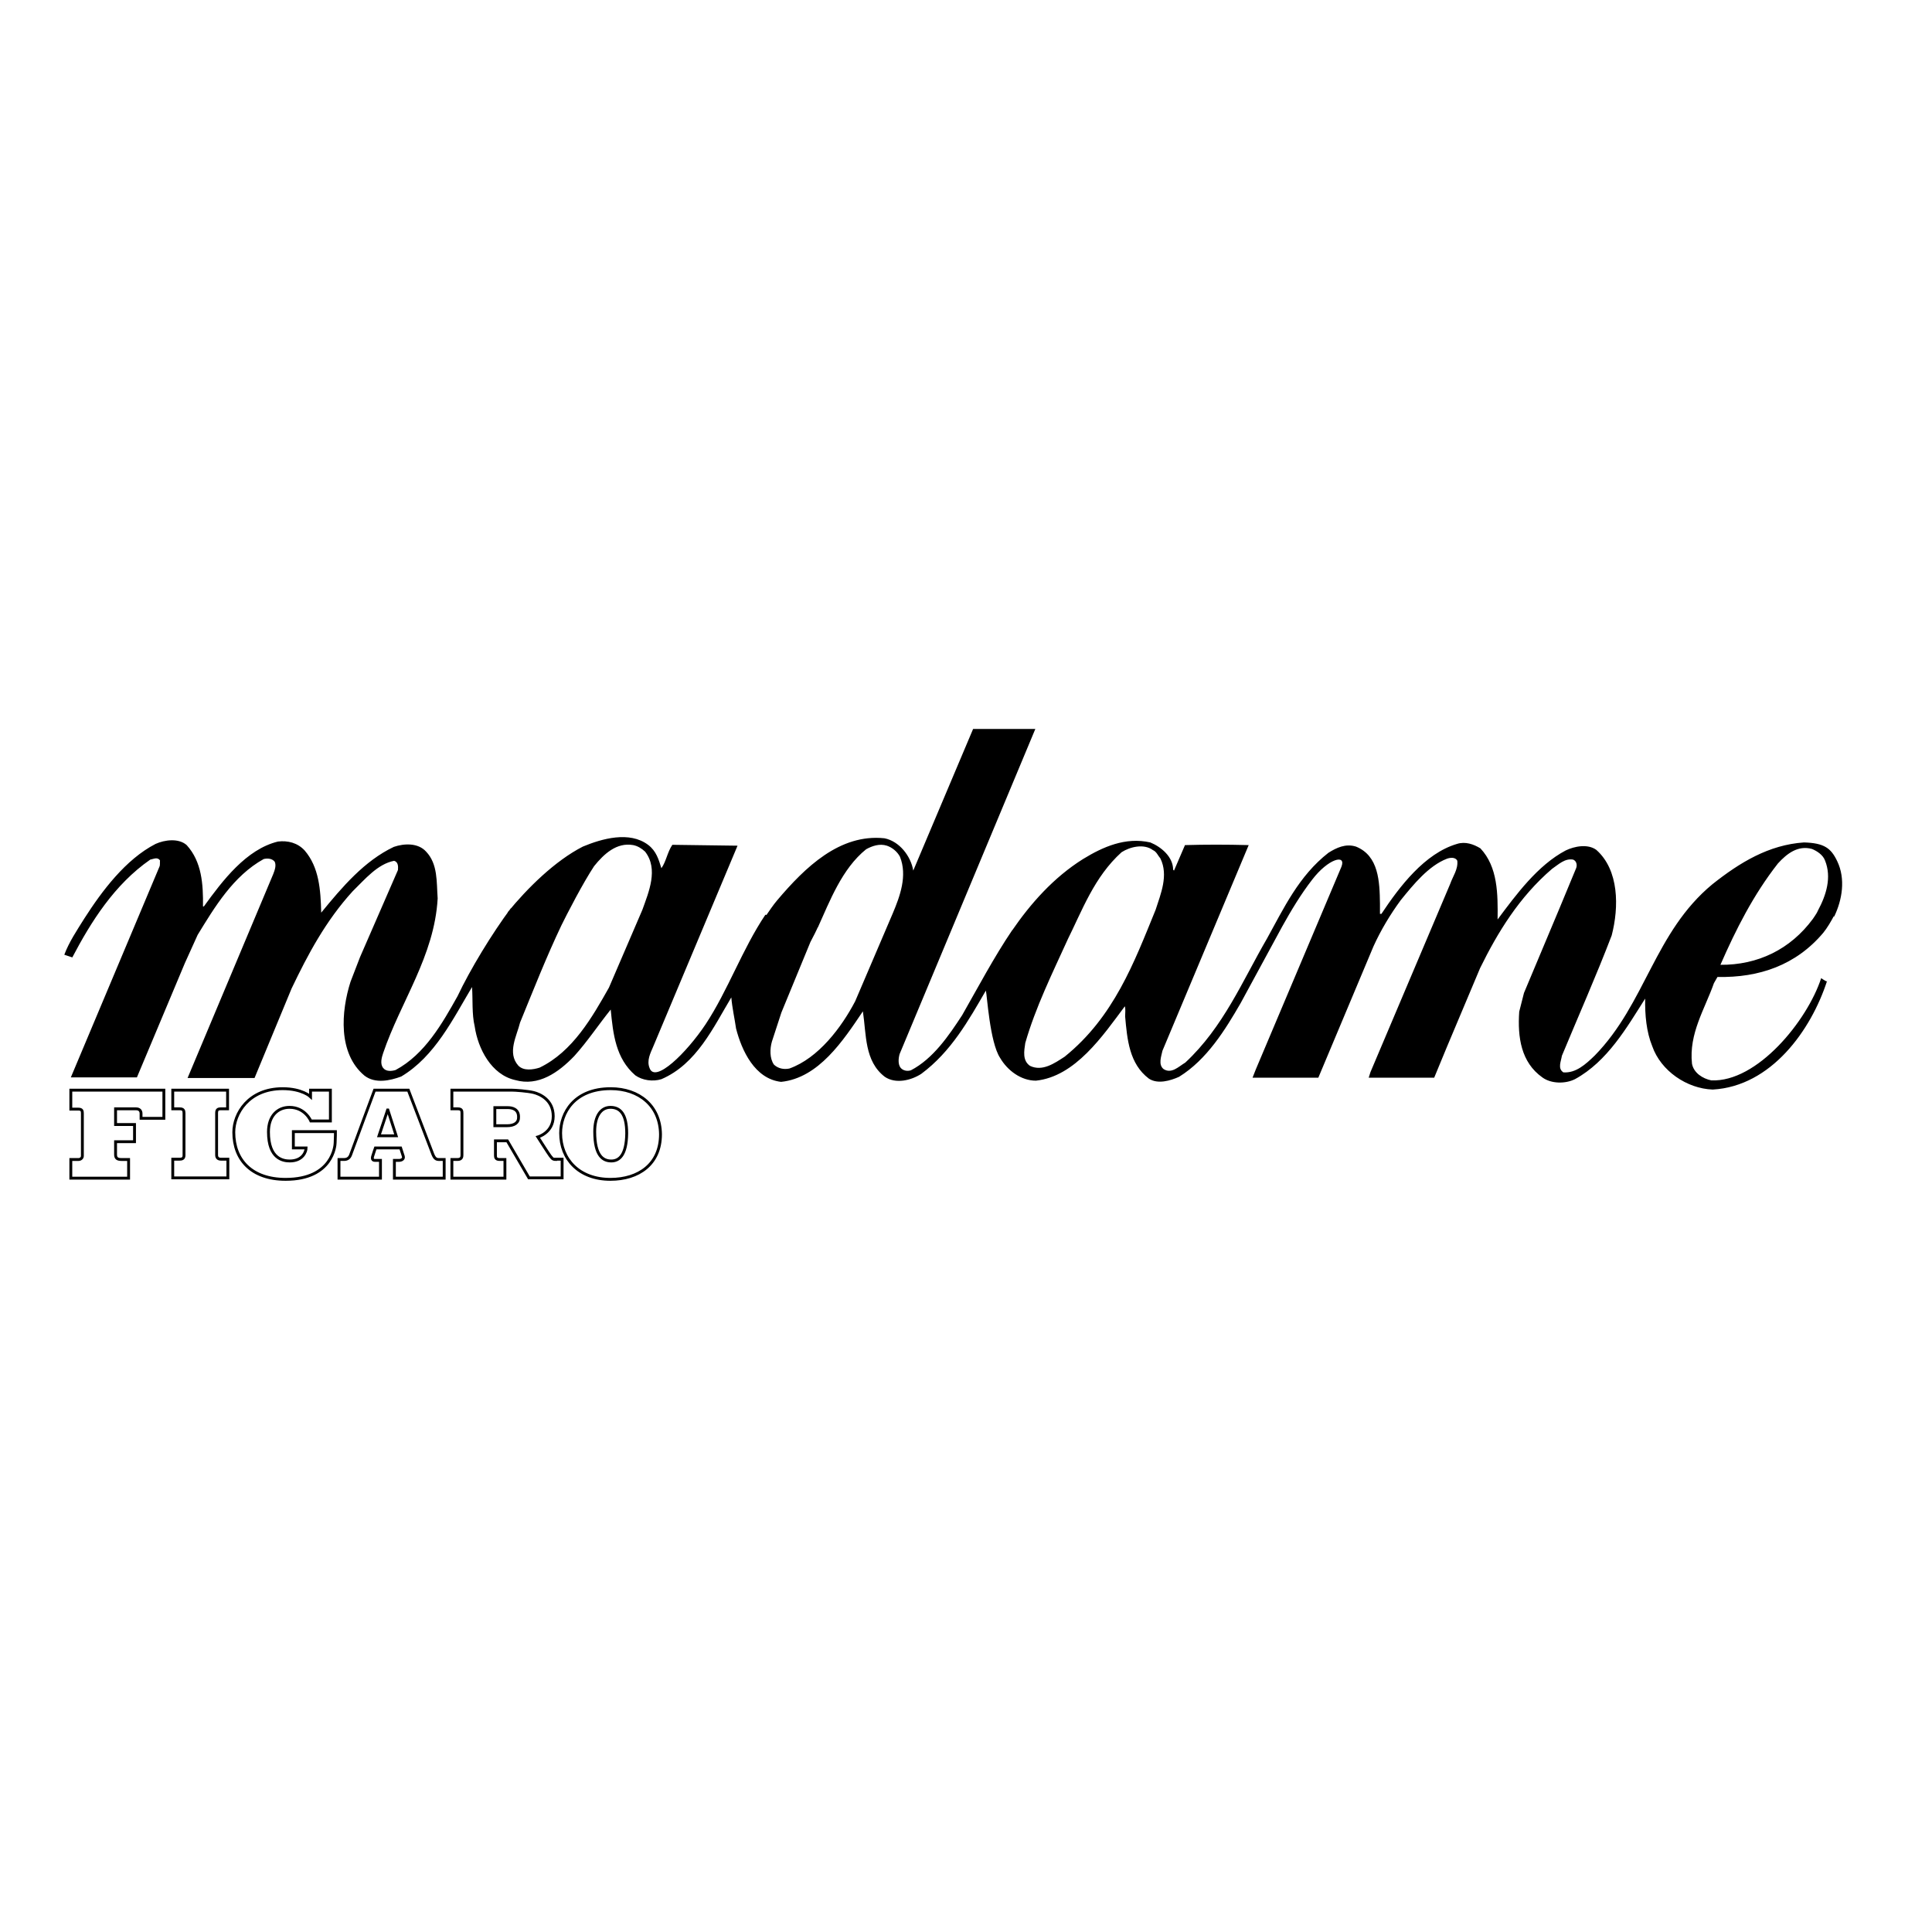 <svg xml:space="preserve" style="enable-background:new 0 0 652 652;" viewBox="0 0 652 652" y="0px" x="0px" xmlns:xlink="http://www.w3.org/1999/xlink" xmlns="http://www.w3.org/2000/svg" id="layer" version="1.1">
<style type="text/css">
	.st0{fill:none;stroke:#000000;stroke-width:0.966;}
</style>
<g>
	<path d="M613.3,307.8c-0.4,0.7-1.1,1.7-1.5,2.3c-7.6,10.3-18.6,15.6-31.2,15.5c5.2-11.9,11.1-23.6,19.4-34.2
		c3.1-3.4,6.8-6.2,11.5-4.9c1.7,0.7,3.7,2,4.4,3.9c2.3,5.7,0.4,11.7-2.4,16.9c-0.1,0.2-0.3,0.7-0.4,0.8l5.9,1.2
		c2.7-5.6,3.9-12.7,1-18.7c-2.1-4.4-4.4-6.1-11.2-6.3c-11.9,0.8-21.7,6.8-30.9,14.1c-19.6,16.2-22.5,40.2-39.7,57.8
		c-3.1,3-6.4,6-10.6,5.7c-2-1.3-0.8-3.7-0.5-5.6c5.6-13.5,11.6-27,16.8-40.6c2.5-9.6,2.5-22.1-5.2-28.9c-2.9-2.1-7.4-1.2-10.3,0.2
		c-9.5,5-16.8,15-23,23.3c0.1-8.6,0.1-17.7-5.8-24c-2.3-1.4-5.1-2.4-7.9-1.5c-10.9,3.2-19.4,14.4-25.5,23.6h-0.5V305
		c-0.1-7.5-0.4-16.2-8.1-19.3c-3.5-1.1-6.6,0.4-9.3,2.1c-10,7.8-15.1,18.8-20.7,28.9c-8.3,14.3-14.7,29.9-27.6,41.9
		c-2.2,1.3-4.6,3.9-7.3,2.2c-1.9-1.5-0.8-4.3-0.4-6.2l29.1-69.4c-7.5-0.2-14.7-0.2-21.5,0l-3.7,8.6l-0.3-0.3c0-4.3-4-7.7-7.7-9.2
		c-8.4-1.9-16,1.5-22.7,5.6c-9.9,6.2-17.7,15-24,24.2l18.5,3.6c5.2-10.4,9.2-21.7,18.5-30.1c2.8-1.8,7.5-3,10.6-0.7
		c1.2,0.5,1.7,1.9,2.5,2.8c2.8,5.7,0.1,12-1.6,17.3c-7.3,17.9-14.1,36.2-30.7,49.6c-3.4,2.2-7.5,5.1-11.7,3.1c-2.6-1.8-2-5-1.6-7.7
		c3.4-11.9,9.2-23.7,14.3-34.9l-18.7-3.2c-6.1,9-11.7,19.6-16.9,28.7c-4.5,6.9-9.8,14.7-17.3,18.6c-1.3,0.4-2.7,0.1-3.5-0.9
		c-0.9-1.2-0.7-3.2-0.3-4.6L349.4,246h-21l-20.2,47.8c-0.8-4.9-4.7-9.9-9.7-10.9c-15.1-1.6-26.8,9.8-36.2,20.9
		c-1.3,1.5-2.9,3.9-4,5.5L276,313c4-8.8,8.1-19.8,16.3-26.4c2-1.1,4.5-2,7-1.2c1.8,0.6,3.5,2,4.4,3.7c2.6,6.4,0,13.4-2.4,19.1
		l-12.7,29.7c-4.6,8.8-12.4,19.2-22.2,22.7c-1.9,0.4-3.8,0-5.2-1.3c-1.5-2.1-1.4-5.4-0.7-7.8l3.2-9.8l9.8-23.8c1-1.9,2-3.8,2.8-5.7
		l-18-3.5c-7.8,11.6-12.6,25.5-20.2,37c-6.4,9.6-17.1,20.1-18.9,14.7c-1-2.5,0.3-5,1.2-7.1l28.5-67.9l-22-0.3
		c-1.7,2.5-2.1,5.7-3.7,7.9c-0.9-2.9-1.7-5.8-4.5-7.9c-6.3-4.7-15.5-2.1-22,0.6c-9.4,4.8-18.7,14-25.4,22.2l17.5,5.7
		c2.9-5.9,8-15.7,11.7-21.3c3.3-4.1,7.6-8.1,13.2-7.1c1.5,0.3,2.8,1.1,4,2.2c4.6,5.9,1.2,13.7-0.9,19.6l-11.3,26.3
		c-5.6,9.9-12.2,21.6-23.4,27c-2.2,0.7-5.4,1.2-7.2-0.7c-3.8-4.3-0.5-10,0.6-14.5c4.5-11,8.9-22.2,14-32.9l-17.1-5.7
		c-6.4,8.6-13.7,20.6-18,29.7c-5.1,9.1-11,19.6-20.9,24.9c-1.3,0.4-3.2,0.6-4.2-0.7c-1.1-1.4-0.5-3.5,0-5
		c5.9-17.4,17.3-32.7,18.4-52.2c-0.4-5.6,0.1-11.6-3.9-15.8c-2.7-3-7.4-2.8-10.9-1.6c-9.9,4.7-17.4,13.5-24.5,22.2
		c-0.2-7.7-0.7-15.3-5.6-21c-2.4-2.6-5.7-3.4-9-3c-10.7,2.6-18.7,13.2-25,21.9h-0.3c0.1-7.5-0.4-15.1-5.5-20.7
		c-2.7-2.4-7.4-1.8-10.5-0.4c-10.1,5.2-18.1,15.9-24,25.1c-2.5,4-5.2,8-6.8,12.3l2.7,0.9c6.3-12,14.2-24.6,26.3-33
		c1.1-0.2,2.5-1,3.3,0.3c-0.1,0.5,0.1,1.5-0.2,2.1l-29.9,71.1h22.3l16.2-38.6l4.3-9.5c5.7-9.3,12-19.9,22.3-25.6
		c1.3-0.3,2.8-0.2,3.7,0.9c0.6,1.3,0,2.9-0.5,4.2l-28.9,68.8l22.6,0l12.5-30.2c5.5-11.5,11.5-22.8,20.6-32.8
		c4.2-4.1,8.4-9.2,14-10.3c1.4,0.4,1.4,1.9,1.3,3.1L121.5,323l-3.2,8.3c-3.2,10-4.3,24.2,4.7,31.7c3.6,2.8,8.6,1.7,12.4,0.3
		c11.4-6.8,17.5-19.5,23.9-30.2c0.3,4.2-0.1,9.1,0.9,13.3c1.1,7.5,5.6,16.3,13.7,18.1c7.8,2.2,14.5-2.5,19.9-8.1
		c4.5-5,8.2-10.6,12.3-15.7c0.8,8.3,1.7,16.5,8.3,22.2c2.4,1.7,5.9,2.2,8.8,1.3c11.9-5.1,17.6-17.6,23.6-27.6
		c0.3,3.6,1.1,7,1.6,10.5c1.9,7.4,6.3,17,15.2,18c12.7-1.3,21-14,27.6-23.8c1.2,7.9,0.5,16.8,7.4,22.1c3.7,2.5,8.9,1.2,12.3-1
		c10.1-7.5,16-18.1,21.8-28.1c0.4,1.3,1.3,17.4,4.8,22.7c2.5,4.3,7.1,7.7,12.1,7.7c13.3-1.4,22.6-15.2,30-25.1
		c0.3,1,0.1,2.2,0.1,3.4c0.7,7.8,1.4,16,8,21c3,2,7.3,0.7,10.2-0.6c9.4-5.8,15.6-15.9,20.8-24.9l14-25.8c3-5.4,6.3-10.9,10.1-15.8
		c5.4-7.1,11.6-8.8,9.9-4.4l-28.9,68.4l-1.1,2.8h22.2l18.6-44.3c2.5-5.5,5.6-10.7,9.2-15.6c4.3-5.3,9.4-11.6,15.6-14
		c1.1-0.4,2.9-0.6,3.5,0.7c0.3,2.9-1.5,5.2-2.4,7.8l-26.9,63.5l-0.6,1.9h22.1l4.3-10.4l11.2-26.6c5.9-12,13.2-24,24.3-33.5
		c2.2-1.5,4.3-3.6,7.1-3.1c1.2,0.5,1.4,1.9,1,2.9l-5.6,13.5l-12,28.6l-1.6,6.3c-0.6,8.6,0.6,17.1,7.8,22.2c3,2.2,7.8,2.2,11,0.6
		c11-6,17.6-17.6,23.7-27.2c-0.1,5.5,0.4,11.2,2.4,16.1c2.9,8.3,11.7,14.3,20.4,14.6c19.7-1.1,33.2-20,38.6-36.7c0,0,0.4,0.8-2-0.9
		c-4.7,14.4-21.6,35.2-37.1,34.5c-2.9-0.6-5.9-2.5-6.5-5.6c-1.1-10.2,4.3-18.4,7.4-27.2l1.2-2.1c14.1,0.3,26.5-4,35.7-14.9
		c1.3-1.6,2.6-3.8,3.6-5.7L613.3,307.8z"></path>
	<path d="M206.3,391.8c-2.7,0-5.6-1.6-5.6-9.9c0-5.1,2-8.2,5.3-8.2c3.2,0,5.5,2.1,5.5,8.8
		C211.4,389.8,209,391.8,206.3,391.8z M206.1,367.4c-12.4,0-16.9,8.3-16.9,15c0,8.8,6.2,15.6,16.8,15.6c9.5,0,16.9-5.1,16.9-15.2
		C222.8,373.2,215.7,367.4,206.1,367.4z M171.1,379.9h-4.1v-6.1h4.4c1.3,0,3.6,0.4,3.6,3.1C175.1,378.9,173.6,379.9,171.1,379.9z
		 M187.5,391.3c-1.1,0-1.3-0.6-1.9-1.3c-0.6-0.8-4.1-6.3-4.1-6.3s5.2-1.4,5.2-7s-4.6-7.5-6.6-8c-2-0.5-6.2-0.8-7.4-0.8H167h-14.5
		v6.3h2c1.3,0,1.4,0.6,1.4,1.5v14.1c0,0.6-0.1,1.5-1.5,1.5h-1.9v6.3h17.9v-6.3h-1.8c-1.3,0-1.4-0.7-1.4-1.4V385h4l7.3,12.5h11.2
		v-6.3H187.5z M127.9,383.3l2.9-8.7h0.1l2.8,8.7H127.9z M148,391.3c-1.3,0-1.7-1.1-2.4-3c-0.6-1.5-7.8-20.4-7.8-20.4h-11.4
		c0,0-7.8,21-8.1,21.9c-0.4,1-1.1,1.5-2.2,1.5h-1.7v6.3h14v-6h-1.9c-0.8,0-1-0.6-0.7-1.5c0.3-1,0.9-2.7,0.9-2.7h8.5
		c0,0,0.5,1.5,0.9,2.8c0.3,1-0.7,1.4-1.4,1.4h-1.6v6h16.8v-6.3H148z M104.9,367.9h6.6v10.4h-6.6c0,0-1.9-4.6-7.2-4.6
		c-4,0-7.1,2.9-7.1,8.3c0,9.1,5,9.8,7.2,9.8c4.4,0,5.5-3.2,5.5-4.4H99v-5.5h14.2c0,0,0,2.2-0.1,3.8c0,0.8-0.8,12.3-16.7,12.3
		c-11.5,0-17.5-6.6-17.5-15.9c0-6.2,4.9-14.7,16.5-14.7c6.6,0,9.4,2.7,9.4,2.7V367.9z M73.1,375.7c0-1.1,0.3-1.5,1.4-1.5h2.3v-6.3
		H58.3v6.3h2.4c1.2,0,1.4,0.6,1.4,1.5v14.2c0,1.1-0.7,1.3-1.5,1.3h-2.3v6.3h18.6v-6.3h-2.3c-0.9,0-1.5-0.4-1.5-1.4V375.7z
		 M23.9,367.9h31.4v9.5h-7.7v-1.6c0-0.9-0.5-1.6-1.7-1.6H39v5.3h6.4v5.8H39v4.3c0,1.2,0.5,1.7,2,1.7h2.4v6.3H23.9v-6.3h2.6
		c0.7,0,1.3-0.5,1.3-1.2v-14.3c0-0.9-0.1-1.5-1.4-1.5h-2.5V367.9z" class="st0"></path>
</g>
</svg>
